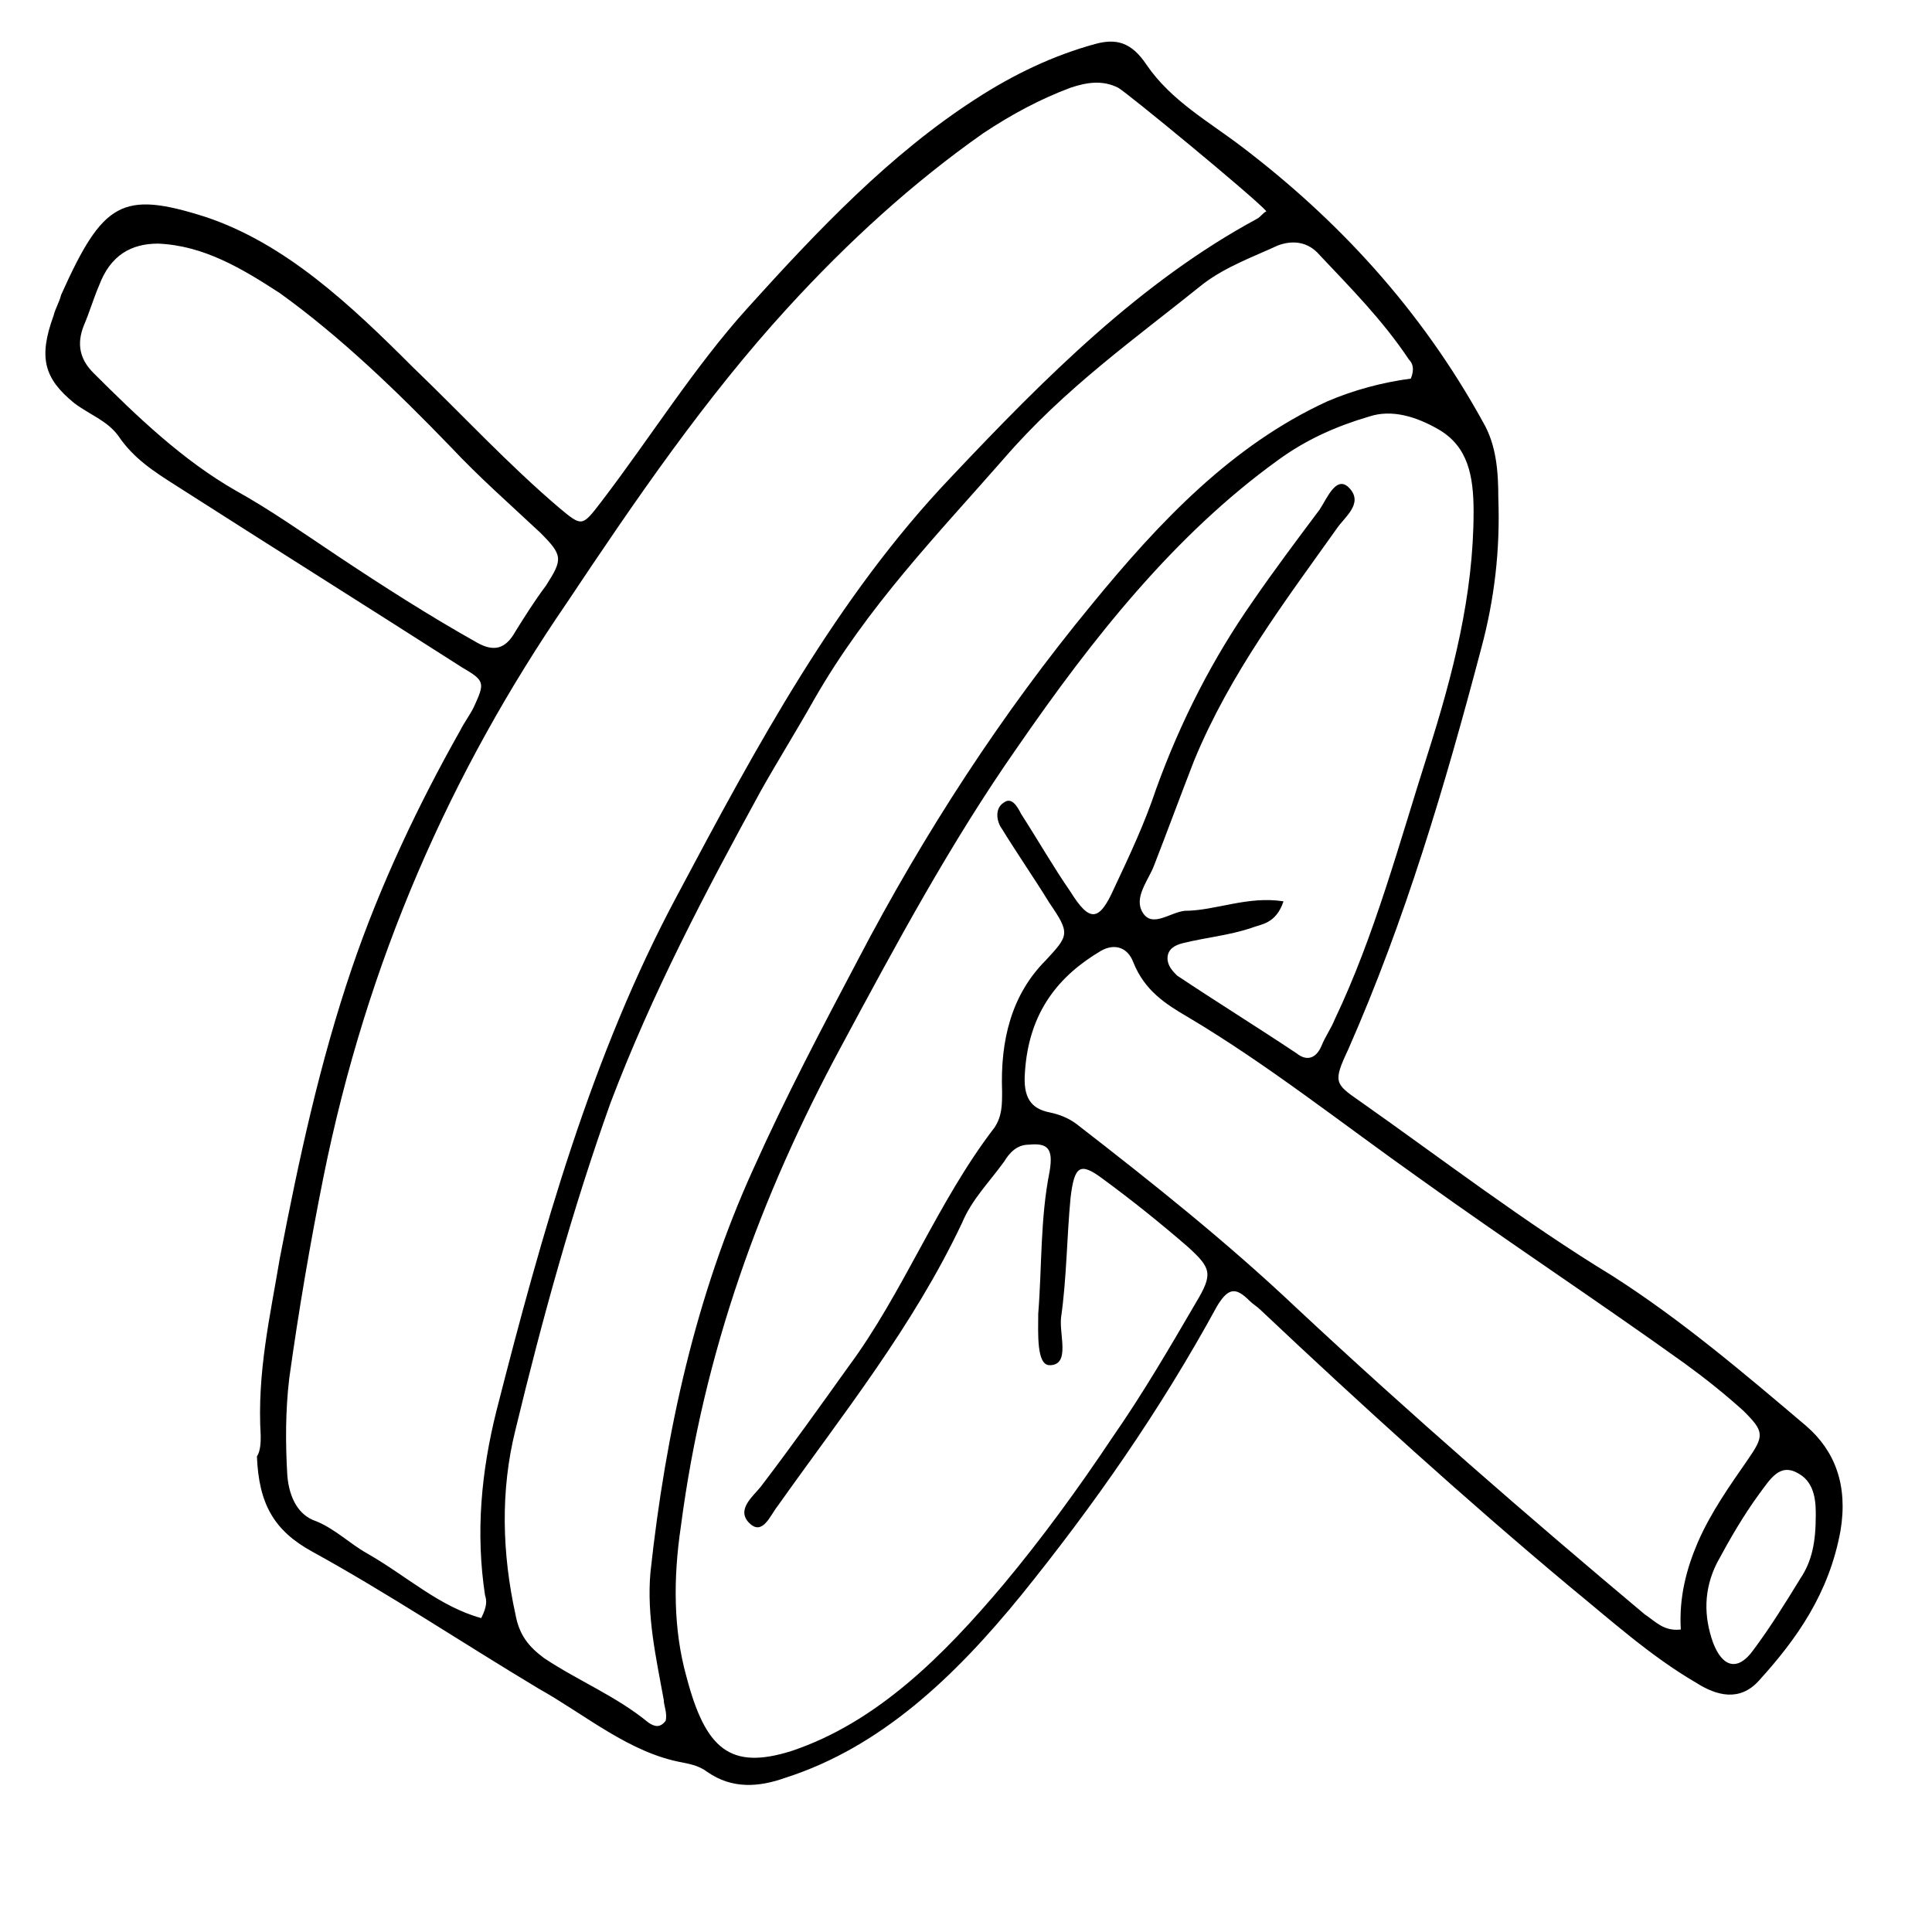 <?xml version="1.0" encoding="UTF-8"?>
<!-- Uploaded to: SVG Repo, www.svgrepo.com, Generator: SVG Repo Mixer Tools -->
<svg fill="#000000" width="800px" height="800px" version="1.1" viewBox="144 144 512 512" xmlns="http://www.w3.org/2000/svg">
 <path d="m213.09 524.44c-1.008-16.625 2.519-31.738 5.039-46.855 5.039-26.199 10.578-51.891 19.145-77.082 7.559-22.168 17.633-43.328 28.719-62.977 1.008-2.016 2.519-4.031 3.527-6.047 3.023-6.551 3.023-7.055-3.023-10.578-25.191-16.121-50.883-32.242-76.074-48.367-5.543-3.527-11.082-7.055-15.113-13.098-3.023-4.031-7.559-5.543-11.586-8.566-8.062-6.551-9.574-12.09-5.543-23.176 0.504-2.016 1.512-3.527 2.016-5.543 11.082-24.688 16.121-27.711 38.289-20.656 21.16 7.055 38.289 23.176 54.914 39.801 13.098 12.594 25.191 25.695 38.793 37.281 6.047 5.039 6.047 5.039 11.082-1.512 13.098-17.129 24.688-35.77 38.793-51.387 18.641-20.656 37.785-40.809 60.457-55.418 10.078-6.551 20.656-11.586 31.738-14.609 5.543-1.512 9.574-0.504 13.602 5.543 6.551 9.574 16.625 15.113 25.191 21.664 25.191 19.145 47.359 42.824 63.984 73.051 3.527 6.047 4.031 13.098 4.031 20.152 0.504 13.602-1.008 26.703-4.535 39.801-9.574 36.273-20.152 72.043-35.266 106.3-4.031 8.566-3.527 9.07 3.023 13.602 22.168 15.617 43.832 32.242 67.008 46.352 18.137 11.586 34.762 25.695 51.387 39.801 7.559 6.551 11.082 15.617 9.07 27.711-3.023 16.625-11.586 28.719-21.664 39.801-5.039 5.543-11.082 4.031-16.625 0.504-12.09-7.055-22.672-16.625-33.754-25.695-27.711-23.176-54.914-47.863-81.617-73.051-1.008-1.008-2.016-1.512-3.023-2.519-3.527-3.527-5.543-3.527-8.566 1.512-15.113 27.711-32.746 52.898-51.891 76.578-17.633 21.664-37.281 40.305-62.473 48.367-7.055 2.519-14.105 3.023-20.656-1.512-2.016-1.512-4.031-2.016-6.551-2.519-14.105-2.519-25.695-12.594-38.289-19.648-20.152-12.09-39.801-25.191-59.953-36.273-10.078-5.543-14.105-12.594-14.609-25.191 1.004-1.516 1.004-4.035 1.004-5.543zm271.05-141.57c-2.016 6.047-6.047 6.047-8.566 7.055-6.047 2.016-12.09 2.519-18.137 4.031-2.016 0.504-4.031 1.512-4.031 4.031 0 2.016 1.512 3.527 2.519 4.535 10.578 7.055 21.16 13.602 31.738 20.656 2.519 2.016 5.039 1.512 6.551-2.016 1.008-2.519 2.519-4.535 3.527-7.055 10.578-22.168 17.129-46.855 24.688-70.535 6.551-20.656 12.09-41.816 12.09-63.984 0-9.574-1.512-17.129-9.07-21.664-6.047-3.527-12.594-5.543-18.641-3.527-8.566 2.519-16.625 6.047-24.184 11.586-27.207 19.648-48.871 46.855-69.023 76.074-17.633 25.191-32.242 52.395-46.855 79.602-21.16 39.297-36.273 80.609-42.32 126.96-2.016 13.602-2.016 27.207 1.512 39.801 5.039 19.145 11.586 24.688 27.711 19.648 22.672-7.559 40.305-25.191 56.426-44.336 10.078-12.09 19.648-25.191 28.719-38.793 8.062-11.586 15.113-23.68 22.168-35.77 4.535-7.559 4.031-9.07-2.016-14.609-7.559-6.551-15.113-12.594-22.672-18.137-6.047-4.535-7.559-3.527-8.566 5.039-1.008 10.578-1.008 21.16-2.519 31.738-0.504 4.535 2.519 12.594-3.023 12.594-3.527 0-3.023-8.566-3.023-13.602 1.008-12.594 0.504-25.191 3.023-37.785 1.008-6.047-0.504-7.559-5.543-7.055-3.023 0-5.039 2.016-6.551 4.535-4.031 5.543-8.566 10.078-11.082 16.121-13.098 27.711-31.738 50.883-48.871 75.066-2.016 2.519-4.031 8.062-7.559 4.535-3.527-3.527 1.008-7.055 3.023-9.574 8.062-10.578 15.617-21.16 23.176-31.738 14.609-19.648 23.68-43.832 38.793-63.48 2.016-3.023 2.016-6.047 2.016-9.574-0.504-13.602 2.519-25.695 11.586-34.762 6.047-6.551 6.551-7.055 1.008-15.113-4.031-6.551-8.566-13.098-12.594-19.648-1.512-2.016-2.016-5.543 0.504-7.055 2.016-1.512 3.527 1.008 4.535 3.023 4.535 7.055 8.566 14.105 13.098 20.656 5.039 8.062 7.559 8.062 11.586-1.008 4.031-8.566 8.062-17.129 11.082-26.199 6.551-18.137 15.113-34.762 25.695-49.879 5.543-8.062 11.586-16.121 17.633-24.184 2.016-3.023 4.535-9.574 8.062-5.543s-1.512 7.559-3.527 10.578c-13.602 19.145-28.215 38.289-37.785 61.465-3.527 9.07-7.055 18.641-10.578 27.711-1.512 4.031-5.543 8.566-3.023 12.594 2.519 4.031 7.055 0 11.082-0.504 8.074 0.012 16.641-4.016 26.211-2.508zm-212.61 189.94c1.512-3.023 1.512-4.535 1.008-6.047-2.519-16.625-1.008-32.746 3.023-48.871 12.09-47.359 25.191-94.211 47.863-136.53 21.16-39.801 42.32-79.098 72.547-110.84 25.191-26.703 50.383-51.891 81.113-68.52 1.008-0.504 1.512-1.512 2.519-2.016-3.023-3.527-37.281-31.738-39.297-32.746-4.031-2.016-8.062-1.512-12.594 0-8.062 3.023-15.617 7.055-23.176 12.09-18.641 13.098-35.77 28.719-51.891 46.352-21.664 23.68-40.305 50.883-58.441 78.09-30.73 44.84-52.898 94.715-64.488 152.15-3.527 17.633-6.551 35.266-9.07 53.402-1.008 8.566-1.008 17.129-0.504 25.695 0.504 6.047 3.023 10.578 7.559 12.09 5.039 2.016 9.07 6.047 13.602 8.566 10.578 6.051 19.141 14.109 30.227 17.133zm246.36-328.48c1.008-2.519 0.504-4.031-0.504-5.039-7.055-10.578-15.617-19.145-23.68-27.711-3.023-3.527-7.055-4.031-11.082-2.519-6.551 3.023-13.602 5.543-19.648 10.078-18.137 14.609-36.777 27.711-52.898 46.352-17.633 20.152-36.273 39.297-50.383 63.984-4.535 8.062-9.574 16.121-14.105 24.184-14.609 26.703-28.719 53.402-39.801 82.625-10.078 28.215-18.137 57.434-25.191 86.656-4.031 16.121-3.527 32.746 0 48.871 1.008 5.543 3.527 8.566 7.559 11.586 9.07 6.047 19.145 10.078 27.711 17.129 1.512 1.008 3.023 1.512 4.535-0.504 0.504-2.016-0.504-4.031-0.504-5.543-2.016-11.082-4.535-22.168-3.527-33.754 4.031-37.281 12.09-73.555 27.207-106.81 8.566-19.145 18.137-37.281 27.711-55.418 17.625-33.758 38.281-65.496 61.961-94.215 18.137-22.168 37.281-42.32 62.473-53.906 7.055-3.023 14.609-5.039 22.168-6.047zm71.539 331.51c-0.504-8.566 1.512-16.121 4.535-23.176 3.527-8.062 8.566-15.113 13.098-21.664 4.535-6.551 4.535-7.559-1.008-13.098-5.039-4.535-10.078-8.566-15.617-12.594-23.176-16.625-46.855-32.242-70.031-48.871-20.656-14.609-40.305-30.23-61.465-42.824-6.047-3.527-11.586-7.055-14.609-14.609-1.512-4.031-5.039-5.039-8.566-3.023-11.082 6.551-19.145 16.121-20.152 32.242-0.504 6.551 1.512 9.574 6.551 10.578 2.519 0.504 5.039 1.512 7.055 3.023 20.152 15.617 39.801 31.234 58.441 48.871 30.23 28.215 60.961 54.914 92.195 81.113 3.027 2.016 5.043 4.535 9.574 4.031zm-403.55-367.28c-7.055 0-12.594 3.023-15.617 11.082-1.512 3.527-2.519 7.055-4.031 10.578-2.016 5.039-1.008 9.07 2.519 12.594 11.586 11.586 23.68 23.176 37.785 31.234 9.07 5.039 17.633 11.082 26.703 17.129 12.09 8.062 24.688 16.121 37.281 23.176 4.535 2.519 7.559 1.512 10.078-3.023 2.519-4.031 5.039-8.062 8.062-12.09 4.535-7.055 4.535-8.062-1.512-14.105-8.062-7.559-16.121-14.609-23.68-22.672-14.105-14.609-29.223-29.223-45.344-40.809-10.078-6.543-20.152-12.59-32.246-13.094zm439.32 337.05c0-3.023 0-8.566-4.535-11.082-5.039-3.023-7.559 1.512-10.578 5.543-4.031 5.543-7.559 11.586-11.082 18.137-3.527 7.055-3.527 14.105-1.008 21.16 2.519 6.551 6.551 7.559 10.578 2.016 4.535-6.047 8.566-12.594 12.594-19.145 3.023-4.535 4.031-9.574 4.031-16.629z"/>
</svg>